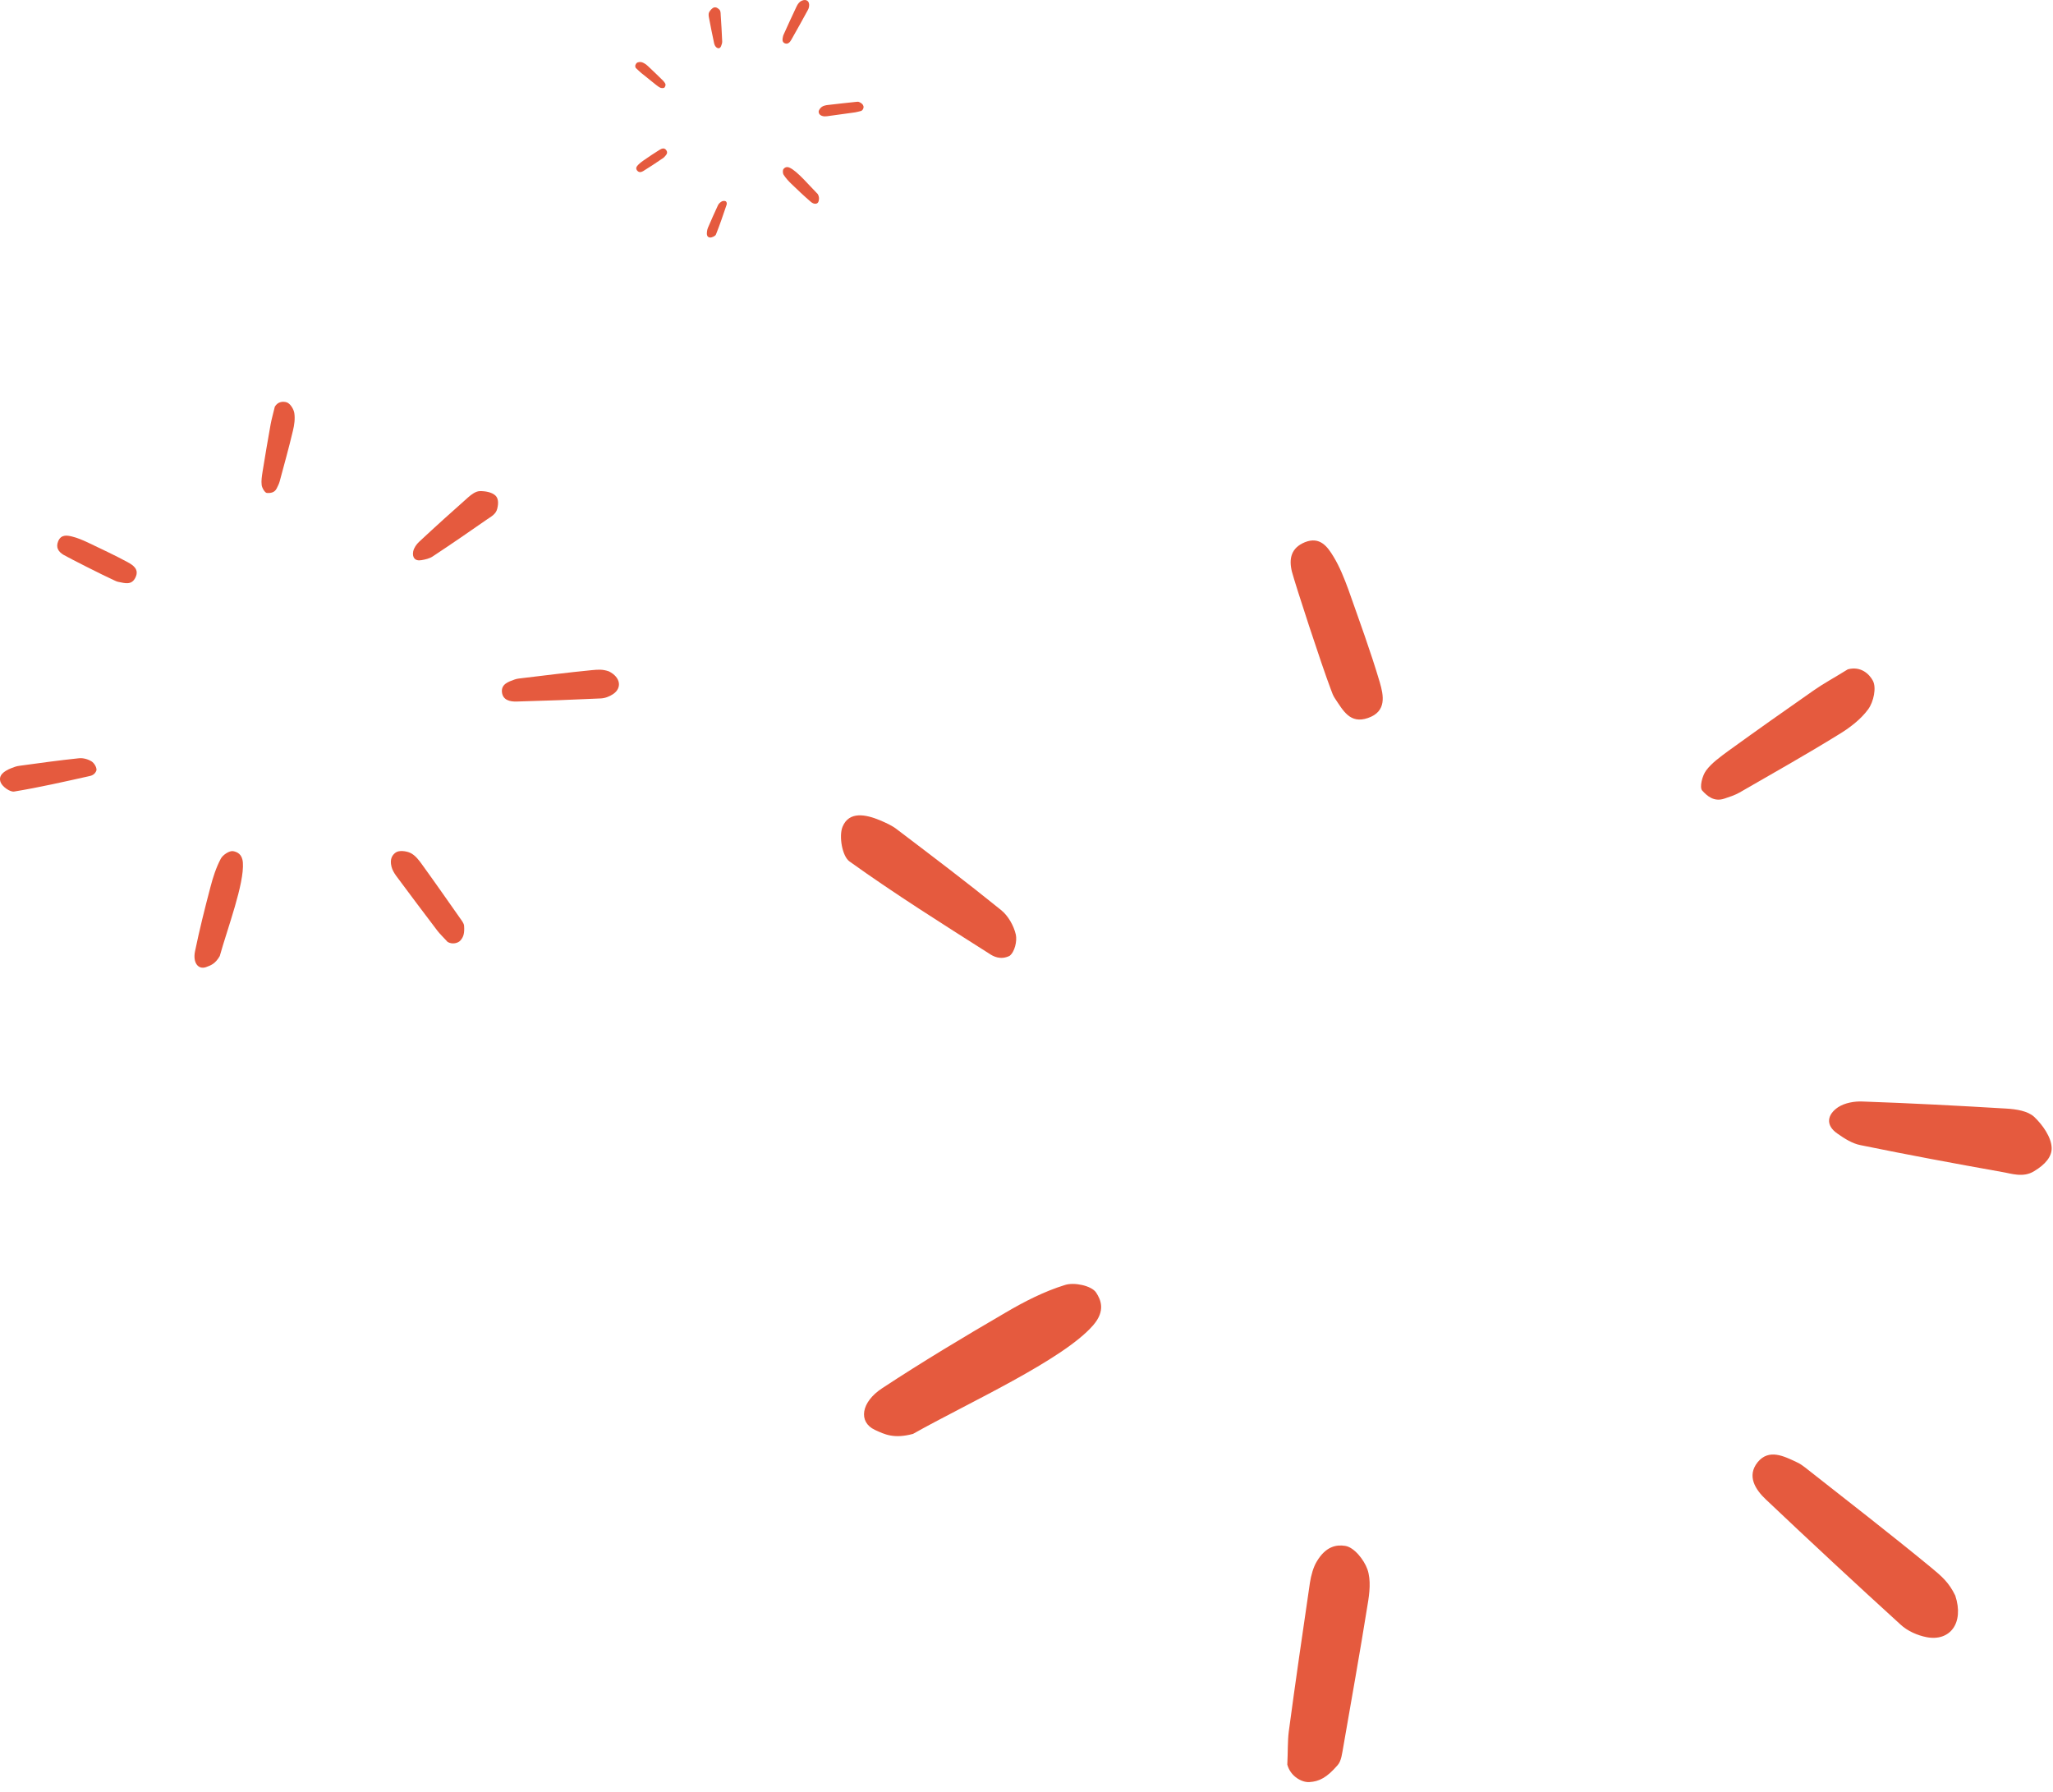 <svg width="181" height="158" viewBox="0 0 181 158" fill="none" xmlns="http://www.w3.org/2000/svg">
<path d="M80.494 126.407C85.347 123.673 93.744 119.888 96.392 116.813C97.485 115.538 97.051 114.573 96.627 113.932C96.216 113.337 94.695 113.015 93.886 113.282C92.051 113.849 90.303 114.745 88.651 115.717C84.972 117.86 81.33 120.043 77.779 122.379C75.895 123.613 75.659 125.363 77.127 126.051C77.989 126.449 78.803 126.86 80.494 126.407Z" fill="#E55A3E"/>
<path d="M172.384 140.662C171.816 139.481 171.17 138.949 170.231 138.169C166.584 135.171 162.839 132.274 159.141 129.365C158.92 129.197 158.669 129.013 158.414 128.905C157.261 128.359 155.953 127.702 154.964 128.898C153.983 130.118 154.758 131.319 155.698 132.199C159.61 135.907 163.563 139.578 167.557 143.214C168.162 143.781 169.047 144.173 169.869 144.33C171.91 144.715 173.185 143.09 172.384 140.662Z" fill="#E55A3E"/>
<path d="M113.494 155.562C113.777 156.618 114.8 157.149 115.442 157.103C116.308 157.047 116.974 156.718 117.934 155.605C118.264 155.24 118.329 154.543 118.432 153.987C119.152 149.818 119.901 145.667 120.568 141.487C120.745 140.459 120.885 139.289 120.556 138.345C120.253 137.495 119.38 136.396 118.594 136.279C117.831 136.157 116.89 136.308 116.093 137.654C115.795 138.136 115.589 138.871 115.488 139.527C114.848 143.901 114.209 148.274 113.622 152.659C113.518 153.492 113.55 154.364 113.494 155.562Z" fill="#E55A3E"/>
<path d="M179.342 103.243C180.341 102.648 180.906 101.943 180.882 101.195C180.854 100.246 180.087 99.168 179.344 98.461C178.775 97.934 177.753 97.781 176.909 97.73C172.689 97.477 168.452 97.253 164.211 97.106C163.497 97.071 162.633 97.227 162.055 97.608C161.117 98.237 160.891 99.178 162 99.938C162.621 100.376 163.318 100.818 164.034 100.953C168.187 101.803 172.345 102.576 176.52 103.32C177.282 103.442 178.374 103.855 179.342 103.243Z" fill="#E55A3E"/>
<path d="M89.006 84.268C89.466 83.919 89.685 82.954 89.558 82.384C89.374 81.603 88.887 80.727 88.248 80.219C85.259 77.799 82.166 75.457 79.102 73.133C78.654 72.775 78.114 72.542 77.573 72.309C76.356 71.805 74.859 71.477 74.281 72.889C73.947 73.709 74.249 75.49 74.899 75.945C78.885 78.802 83.062 81.432 87.216 84.069C87.556 84.305 88.205 84.659 89.006 84.268Z" fill="#E55A3E"/>
<path d="M162.909 59.006C161.702 59.757 160.755 60.263 159.887 60.873C157.364 62.631 154.847 64.412 152.359 66.211C151.666 66.724 150.926 67.249 150.425 67.912C150.073 68.384 149.819 69.408 150.071 69.693C150.498 70.157 151.103 70.725 152.046 70.397C152.439 70.266 152.95 70.104 153.364 69.867C156.284 68.179 159.216 66.538 162.087 64.762C163.061 64.174 164.045 63.432 164.708 62.525C165.186 61.868 165.454 60.614 165.114 60.001C164.809 59.428 164.06 58.698 162.909 59.006Z" fill="#E55A3E"/>
<path d="M117.341 60.798C117.44 61.074 117.539 61.349 117.702 61.582C118.41 62.626 119.014 63.848 120.603 63.296C122.285 62.719 121.978 61.292 121.646 60.148C120.833 57.397 119.833 54.695 118.873 51.958C118.509 50.974 118.114 49.972 117.575 49.085C117.029 48.175 116.359 47.272 115.042 47.801C113.818 48.305 113.622 49.264 113.9 50.397C114.227 51.618 116.49 58.56 117.341 60.798Z" fill="#E55A3E"/>
<path d="M19.375 84.283C20.06 81.83 21.55 77.892 21.413 76.042C21.354 75.277 20.901 75.105 20.557 75.035C20.232 74.975 19.637 75.363 19.461 75.711C19.051 76.488 18.776 77.342 18.556 78.19C18.059 80.072 17.588 81.955 17.195 83.858C16.985 84.866 17.474 85.508 18.172 85.256C18.579 85.106 18.975 84.975 19.375 84.283Z" fill="#E55A3E"/>
<path d="M53.686 59.187C53.12 58.989 52.74 59.026 52.184 59.077C50.036 59.287 47.889 59.561 45.753 59.816C45.628 59.834 45.487 59.855 45.37 59.903C44.82 60.099 44.185 60.309 44.253 61.015C44.329 61.727 44.968 61.865 45.557 61.845C48.02 61.779 50.484 61.688 52.95 61.572C53.33 61.56 53.742 61.401 54.059 61.186C54.843 60.651 54.73 59.713 53.686 59.187Z" fill="#E55A3E"/>
<path d="M39.466 83.04C39.899 83.29 40.402 83.131 40.594 82.908C40.856 82.61 40.965 82.288 40.916 81.618C40.904 81.394 40.7 81.147 40.553 80.935C39.439 79.354 38.339 77.77 37.203 76.204C36.928 75.814 36.595 75.39 36.184 75.192C35.811 75.015 35.173 74.942 34.882 75.158C34.596 75.365 34.34 75.718 34.518 76.411C34.577 76.663 34.748 76.967 34.928 77.212C36.135 78.832 37.342 80.453 38.569 82.06C38.805 82.363 39.097 82.634 39.466 83.04Z" fill="#E55A3E"/>
<path d="M43.84 44.842C43.97 44.327 43.925 43.916 43.675 43.682C43.36 43.385 42.763 43.284 42.295 43.296C41.94 43.309 41.56 43.59 41.271 43.847C39.825 45.129 38.383 46.426 36.965 47.75C36.723 47.969 36.494 48.299 36.43 48.609C36.33 49.115 36.561 49.493 37.166 49.38C37.508 49.321 37.876 49.238 38.151 49.051C39.768 47.983 41.362 46.889 42.952 45.779C43.238 45.573 43.724 45.353 43.84 44.842Z" fill="#E55A3E"/>
<path d="M8.505 67.91C8.54 67.648 8.299 67.265 8.074 67.122C7.762 66.929 7.322 66.803 6.951 66.846C5.202 67.029 3.446 67.272 1.704 67.511C1.443 67.541 1.193 67.64 0.943 67.74C0.387 67.97 -0.203 68.348 0.067 68.991C0.224 69.364 0.897 69.843 1.254 69.779C3.466 69.414 5.667 68.914 7.862 68.424C8.048 68.39 8.372 68.295 8.505 67.91Z" fill="#E55A3E"/>
<path d="M24.228 35.855C24.081 36.488 23.938 36.957 23.854 37.435C23.607 38.819 23.369 40.209 23.147 41.594C23.089 41.984 23.019 42.393 23.071 42.769C23.11 43.035 23.359 43.449 23.533 43.459C23.821 43.471 24.2 43.459 24.399 43.048C24.483 42.879 24.596 42.662 24.654 42.451C25.052 40.962 25.469 39.483 25.823 37.981C25.948 37.476 26.026 36.918 25.947 36.411C25.889 36.044 25.57 35.552 25.262 35.464C24.979 35.377 24.5 35.383 24.228 35.855Z" fill="#E55A3E"/>
<path d="M10.078 51.164C10.199 51.221 10.32 51.278 10.448 51.3C11.014 51.409 11.604 51.609 11.939 50.917C12.297 50.187 11.736 49.825 11.259 49.562C10.107 48.935 8.91 48.386 7.715 47.811C7.279 47.611 6.828 47.414 6.367 47.302C5.896 47.184 5.388 47.109 5.133 47.706C4.9 48.264 5.147 48.638 5.603 48.914C6.103 49.203 9.079 50.715 10.078 51.164Z" fill="#E55A3E"/>
<path d="M72.091 17.101C71.372 16.384 70.302 15.094 69.62 14.784C69.338 14.656 69.181 14.782 69.083 14.89C68.993 14.993 69.003 15.278 69.088 15.408C69.274 15.703 69.517 15.966 69.769 16.208C70.327 16.748 70.89 17.28 71.477 17.787C71.788 18.057 72.118 18.009 72.178 17.715C72.212 17.542 72.25 17.377 72.091 17.101Z" fill="#E55A3E"/>
<path d="M70.553 0.137C70.363 0.297 70.294 0.439 70.194 0.645C69.811 1.442 69.45 2.253 69.085 3.055C69.064 3.103 69.042 3.156 69.034 3.207C68.986 3.439 68.925 3.703 69.188 3.817C69.455 3.928 69.64 3.729 69.758 3.518C70.26 2.637 70.753 1.75 71.237 0.859C71.314 0.723 71.345 0.546 71.337 0.393C71.315 0.013 70.96 -0.129 70.553 0.137Z" fill="#E55A3E"/>
<path d="M75.932 9.778C76.112 9.674 76.163 9.466 76.126 9.355C76.077 9.204 75.987 9.104 75.74 8.991C75.658 8.951 75.528 8.976 75.422 8.986C74.627 9.072 73.834 9.152 73.04 9.249C72.844 9.27 72.624 9.305 72.466 9.412C72.325 9.509 72.163 9.719 72.177 9.864C72.189 10.005 72.26 10.164 72.541 10.236C72.643 10.264 72.787 10.262 72.911 10.247C73.74 10.136 74.568 10.025 75.396 9.904C75.553 9.879 75.711 9.829 75.932 9.778Z" fill="#E55A3E"/>
<path d="M63.399 0.824C63.245 0.678 63.091 0.614 62.955 0.657C62.783 0.71 62.62 0.901 62.525 1.068C62.454 1.196 62.472 1.384 62.501 1.536C62.645 2.295 62.795 3.055 62.959 3.811C62.985 3.939 63.053 4.084 63.148 4.166C63.306 4.3 63.488 4.292 63.577 4.057C63.629 3.925 63.678 3.779 63.671 3.646C63.639 2.868 63.593 2.094 63.54 1.318C63.528 1.177 63.554 0.963 63.399 0.824Z" fill="#E55A3E"/>
<path d="M64.004 17.756C63.92 17.693 63.734 17.703 63.635 17.755C63.501 17.828 63.362 17.958 63.298 18.097C62.991 18.749 62.702 19.416 62.416 20.076C62.37 20.174 62.352 20.281 62.334 20.388C62.297 20.629 62.304 20.911 62.589 20.94C62.753 20.957 63.066 20.813 63.119 20.675C63.462 19.824 63.754 18.951 64.049 18.082C64.077 18.01 64.112 17.878 64.004 17.756Z" fill="#E55A3E"/>
<path d="M56.054 5.993C56.246 6.168 56.381 6.309 56.531 6.431C56.967 6.787 57.406 7.141 57.847 7.488C57.972 7.584 58.101 7.688 58.245 7.743C58.347 7.781 58.546 7.773 58.586 7.714C58.652 7.615 58.728 7.479 58.626 7.329C58.584 7.266 58.532 7.184 58.47 7.123C58.029 6.694 57.597 6.26 57.143 5.844C56.992 5.701 56.812 5.566 56.616 5.495C56.474 5.444 56.233 5.461 56.136 5.553C56.045 5.636 55.946 5.806 56.054 5.993Z" fill="#E55A3E"/>
<path d="M58.436 13.952C58.482 13.92 58.528 13.889 58.563 13.848C58.722 13.669 58.918 13.5 58.746 13.248C58.565 12.98 58.318 13.107 58.123 13.225C57.657 13.509 57.208 13.824 56.751 14.134C56.588 14.249 56.422 14.37 56.285 14.511C56.143 14.654 56.008 14.818 56.164 15.024C56.312 15.214 56.496 15.2 56.69 15.093C56.899 14.972 58.066 14.217 58.436 13.952Z" fill="#E55A3E"/>
</svg>
